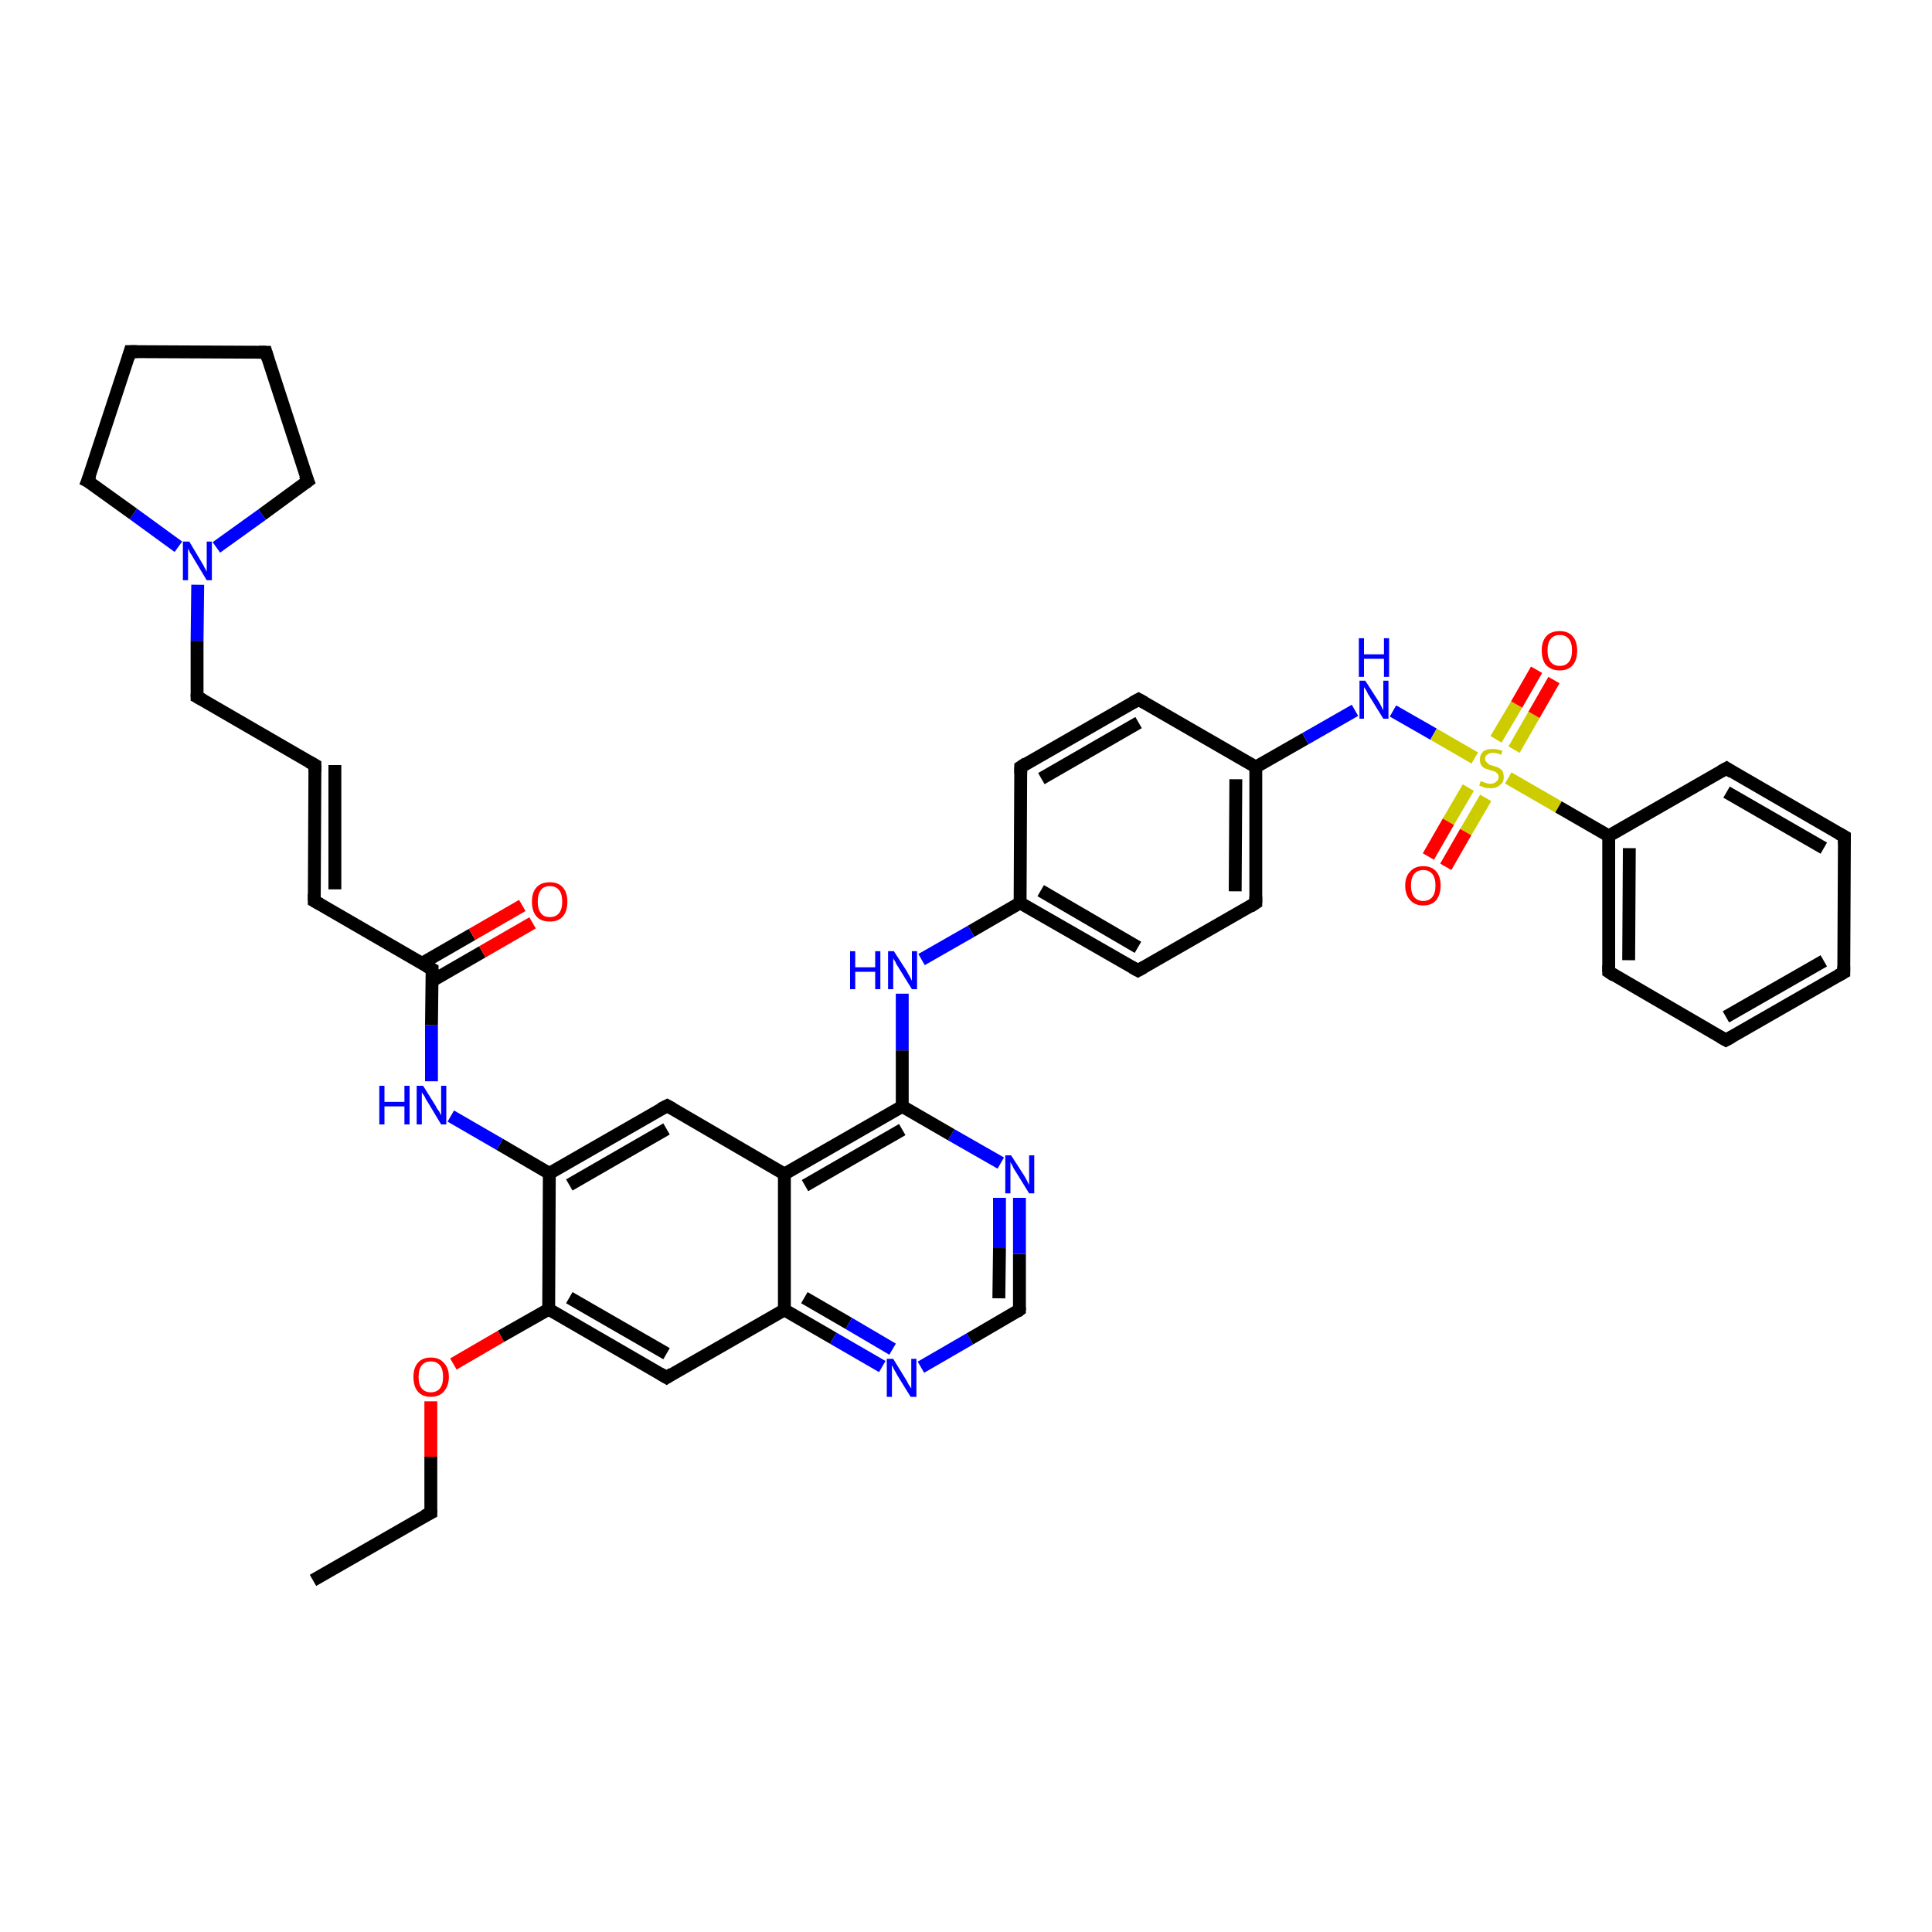 <?xml version='1.0' encoding='iso-8859-1'?>
<svg version='1.1' baseProfile='full'
              xmlns='http://www.w3.org/2000/svg'
                      xmlns:rdkit='http://www.rdkit.org/xml'
                      xmlns:xlink='http://www.w3.org/1999/xlink'
                  xml:space='preserve'
width='300px' height='300px' viewBox='0 0 300 300'>
<!-- END OF HEADER -->
<rect style='opacity:1.0;fill:#FFFFFF;stroke:none' width='300.0' height='300.0' x='0.0' y='0.0'> </rect>
<path class='bond-0 atom-0 atom-1' d='M 48.6,245.4 L 66.9,234.9' style='fill:none;fill-rule:evenodd;stroke:#000000;stroke-width:2.0px;stroke-linecap:butt;stroke-linejoin:miter;stroke-opacity:1' />
<path class='bond-1 atom-1 atom-2' d='M 66.9,234.9 L 66.9,226.2' style='fill:none;fill-rule:evenodd;stroke:#000000;stroke-width:2.0px;stroke-linecap:butt;stroke-linejoin:miter;stroke-opacity:1' />
<path class='bond-1 atom-1 atom-2' d='M 66.9,226.2 L 66.9,217.6' style='fill:none;fill-rule:evenodd;stroke:#FF0000;stroke-width:2.0px;stroke-linecap:butt;stroke-linejoin:miter;stroke-opacity:1' />
<path class='bond-2 atom-2 atom-3' d='M 70.4,211.8 L 77.8,207.5' style='fill:none;fill-rule:evenodd;stroke:#FF0000;stroke-width:2.0px;stroke-linecap:butt;stroke-linejoin:miter;stroke-opacity:1' />
<path class='bond-2 atom-2 atom-3' d='M 77.8,207.5 L 85.2,203.3' style='fill:none;fill-rule:evenodd;stroke:#000000;stroke-width:2.0px;stroke-linecap:butt;stroke-linejoin:miter;stroke-opacity:1' />
<path class='bond-3 atom-3 atom-4' d='M 85.2,203.3 L 103.5,213.9' style='fill:none;fill-rule:evenodd;stroke:#000000;stroke-width:2.0px;stroke-linecap:butt;stroke-linejoin:miter;stroke-opacity:1' />
<path class='bond-3 atom-3 atom-4' d='M 88.4,201.5 L 103.5,210.2' style='fill:none;fill-rule:evenodd;stroke:#000000;stroke-width:2.0px;stroke-linecap:butt;stroke-linejoin:miter;stroke-opacity:1' />
<path class='bond-4 atom-4 atom-5' d='M 103.5,213.9 L 121.8,203.4' style='fill:none;fill-rule:evenodd;stroke:#000000;stroke-width:2.0px;stroke-linecap:butt;stroke-linejoin:miter;stroke-opacity:1' />
<path class='bond-5 atom-5 atom-6' d='M 121.8,203.4 L 129.4,207.8' style='fill:none;fill-rule:evenodd;stroke:#000000;stroke-width:2.0px;stroke-linecap:butt;stroke-linejoin:miter;stroke-opacity:1' />
<path class='bond-5 atom-5 atom-6' d='M 129.4,207.8 L 137.0,212.2' style='fill:none;fill-rule:evenodd;stroke:#0000FF;stroke-width:2.0px;stroke-linecap:butt;stroke-linejoin:miter;stroke-opacity:1' />
<path class='bond-5 atom-5 atom-6' d='M 124.9,201.5 L 131.8,205.5' style='fill:none;fill-rule:evenodd;stroke:#000000;stroke-width:2.0px;stroke-linecap:butt;stroke-linejoin:miter;stroke-opacity:1' />
<path class='bond-5 atom-5 atom-6' d='M 131.8,205.5 L 138.6,209.5' style='fill:none;fill-rule:evenodd;stroke:#0000FF;stroke-width:2.0px;stroke-linecap:butt;stroke-linejoin:miter;stroke-opacity:1' />
<path class='bond-6 atom-6 atom-7' d='M 143.0,212.3 L 150.6,207.9' style='fill:none;fill-rule:evenodd;stroke:#0000FF;stroke-width:2.0px;stroke-linecap:butt;stroke-linejoin:miter;stroke-opacity:1' />
<path class='bond-6 atom-6 atom-7' d='M 150.6,207.9 L 158.3,203.4' style='fill:none;fill-rule:evenodd;stroke:#000000;stroke-width:2.0px;stroke-linecap:butt;stroke-linejoin:miter;stroke-opacity:1' />
<path class='bond-7 atom-7 atom-8' d='M 158.3,203.4 L 158.3,194.7' style='fill:none;fill-rule:evenodd;stroke:#000000;stroke-width:2.0px;stroke-linecap:butt;stroke-linejoin:miter;stroke-opacity:1' />
<path class='bond-7 atom-7 atom-8' d='M 158.3,194.7 L 158.3,186.0' style='fill:none;fill-rule:evenodd;stroke:#0000FF;stroke-width:2.0px;stroke-linecap:butt;stroke-linejoin:miter;stroke-opacity:1' />
<path class='bond-7 atom-7 atom-8' d='M 155.1,201.6 L 155.2,193.8' style='fill:none;fill-rule:evenodd;stroke:#000000;stroke-width:2.0px;stroke-linecap:butt;stroke-linejoin:miter;stroke-opacity:1' />
<path class='bond-7 atom-7 atom-8' d='M 155.2,193.8 L 155.2,186.0' style='fill:none;fill-rule:evenodd;stroke:#0000FF;stroke-width:2.0px;stroke-linecap:butt;stroke-linejoin:miter;stroke-opacity:1' />
<path class='bond-8 atom-8 atom-9' d='M 155.4,180.6 L 147.7,176.2' style='fill:none;fill-rule:evenodd;stroke:#0000FF;stroke-width:2.0px;stroke-linecap:butt;stroke-linejoin:miter;stroke-opacity:1' />
<path class='bond-8 atom-8 atom-9' d='M 147.7,176.2 L 140.1,171.8' style='fill:none;fill-rule:evenodd;stroke:#000000;stroke-width:2.0px;stroke-linecap:butt;stroke-linejoin:miter;stroke-opacity:1' />
<path class='bond-9 atom-9 atom-10' d='M 140.1,171.8 L 140.1,163.1' style='fill:none;fill-rule:evenodd;stroke:#000000;stroke-width:2.0px;stroke-linecap:butt;stroke-linejoin:miter;stroke-opacity:1' />
<path class='bond-9 atom-9 atom-10' d='M 140.1,163.1 L 140.1,154.3' style='fill:none;fill-rule:evenodd;stroke:#0000FF;stroke-width:2.0px;stroke-linecap:butt;stroke-linejoin:miter;stroke-opacity:1' />
<path class='bond-10 atom-10 atom-11' d='M 143.1,149.0 L 150.8,144.6' style='fill:none;fill-rule:evenodd;stroke:#0000FF;stroke-width:2.0px;stroke-linecap:butt;stroke-linejoin:miter;stroke-opacity:1' />
<path class='bond-10 atom-10 atom-11' d='M 150.8,144.6 L 158.4,140.2' style='fill:none;fill-rule:evenodd;stroke:#000000;stroke-width:2.0px;stroke-linecap:butt;stroke-linejoin:miter;stroke-opacity:1' />
<path class='bond-11 atom-11 atom-12' d='M 158.4,140.2 L 176.7,150.7' style='fill:none;fill-rule:evenodd;stroke:#000000;stroke-width:2.0px;stroke-linecap:butt;stroke-linejoin:miter;stroke-opacity:1' />
<path class='bond-11 atom-11 atom-12' d='M 161.6,138.3 L 176.7,147.1' style='fill:none;fill-rule:evenodd;stroke:#000000;stroke-width:2.0px;stroke-linecap:butt;stroke-linejoin:miter;stroke-opacity:1' />
<path class='bond-12 atom-12 atom-13' d='M 176.7,150.7 L 195.0,140.2' style='fill:none;fill-rule:evenodd;stroke:#000000;stroke-width:2.0px;stroke-linecap:butt;stroke-linejoin:miter;stroke-opacity:1' />
<path class='bond-13 atom-13 atom-14' d='M 195.0,140.2 L 195.0,119.1' style='fill:none;fill-rule:evenodd;stroke:#000000;stroke-width:2.0px;stroke-linecap:butt;stroke-linejoin:miter;stroke-opacity:1' />
<path class='bond-13 atom-13 atom-14' d='M 191.8,138.4 L 191.9,121.0' style='fill:none;fill-rule:evenodd;stroke:#000000;stroke-width:2.0px;stroke-linecap:butt;stroke-linejoin:miter;stroke-opacity:1' />
<path class='bond-14 atom-14 atom-15' d='M 195.0,119.1 L 202.7,114.7' style='fill:none;fill-rule:evenodd;stroke:#000000;stroke-width:2.0px;stroke-linecap:butt;stroke-linejoin:miter;stroke-opacity:1' />
<path class='bond-14 atom-14 atom-15' d='M 202.7,114.7 L 210.4,110.3' style='fill:none;fill-rule:evenodd;stroke:#0000FF;stroke-width:2.0px;stroke-linecap:butt;stroke-linejoin:miter;stroke-opacity:1' />
<path class='bond-15 atom-15 atom-16' d='M 216.3,110.4 L 222.6,114.0' style='fill:none;fill-rule:evenodd;stroke:#0000FF;stroke-width:2.0px;stroke-linecap:butt;stroke-linejoin:miter;stroke-opacity:1' />
<path class='bond-15 atom-15 atom-16' d='M 222.6,114.0 L 229.0,117.7' style='fill:none;fill-rule:evenodd;stroke:#CCCC00;stroke-width:2.0px;stroke-linecap:butt;stroke-linejoin:miter;stroke-opacity:1' />
<path class='bond-16 atom-16 atom-17' d='M 228.0,122.3 L 224.9,127.6' style='fill:none;fill-rule:evenodd;stroke:#CCCC00;stroke-width:2.0px;stroke-linecap:butt;stroke-linejoin:miter;stroke-opacity:1' />
<path class='bond-16 atom-16 atom-17' d='M 224.9,127.6 L 221.8,133.0' style='fill:none;fill-rule:evenodd;stroke:#FF0000;stroke-width:2.0px;stroke-linecap:butt;stroke-linejoin:miter;stroke-opacity:1' />
<path class='bond-16 atom-16 atom-17' d='M 230.7,123.9 L 227.6,129.2' style='fill:none;fill-rule:evenodd;stroke:#CCCC00;stroke-width:2.0px;stroke-linecap:butt;stroke-linejoin:miter;stroke-opacity:1' />
<path class='bond-16 atom-16 atom-17' d='M 227.6,129.2 L 224.5,134.6' style='fill:none;fill-rule:evenodd;stroke:#FF0000;stroke-width:2.0px;stroke-linecap:butt;stroke-linejoin:miter;stroke-opacity:1' />
<path class='bond-17 atom-16 atom-18' d='M 235.1,116.4 L 238.2,111.0' style='fill:none;fill-rule:evenodd;stroke:#CCCC00;stroke-width:2.0px;stroke-linecap:butt;stroke-linejoin:miter;stroke-opacity:1' />
<path class='bond-17 atom-16 atom-18' d='M 238.2,111.0 L 241.3,105.6' style='fill:none;fill-rule:evenodd;stroke:#FF0000;stroke-width:2.0px;stroke-linecap:butt;stroke-linejoin:miter;stroke-opacity:1' />
<path class='bond-17 atom-16 atom-18' d='M 232.3,114.8 L 235.5,109.4' style='fill:none;fill-rule:evenodd;stroke:#CCCC00;stroke-width:2.0px;stroke-linecap:butt;stroke-linejoin:miter;stroke-opacity:1' />
<path class='bond-17 atom-16 atom-18' d='M 235.5,109.4 L 238.6,104.0' style='fill:none;fill-rule:evenodd;stroke:#FF0000;stroke-width:2.0px;stroke-linecap:butt;stroke-linejoin:miter;stroke-opacity:1' />
<path class='bond-18 atom-16 atom-19' d='M 234.2,120.8 L 242.0,125.3' style='fill:none;fill-rule:evenodd;stroke:#CCCC00;stroke-width:2.0px;stroke-linecap:butt;stroke-linejoin:miter;stroke-opacity:1' />
<path class='bond-18 atom-16 atom-19' d='M 242.0,125.3 L 249.8,129.8' style='fill:none;fill-rule:evenodd;stroke:#000000;stroke-width:2.0px;stroke-linecap:butt;stroke-linejoin:miter;stroke-opacity:1' />
<path class='bond-19 atom-19 atom-20' d='M 249.8,129.8 L 249.8,150.9' style='fill:none;fill-rule:evenodd;stroke:#000000;stroke-width:2.0px;stroke-linecap:butt;stroke-linejoin:miter;stroke-opacity:1' />
<path class='bond-19 atom-19 atom-20' d='M 253.0,131.7 L 252.9,149.1' style='fill:none;fill-rule:evenodd;stroke:#000000;stroke-width:2.0px;stroke-linecap:butt;stroke-linejoin:miter;stroke-opacity:1' />
<path class='bond-20 atom-20 atom-21' d='M 249.8,150.9 L 268.0,161.5' style='fill:none;fill-rule:evenodd;stroke:#000000;stroke-width:2.0px;stroke-linecap:butt;stroke-linejoin:miter;stroke-opacity:1' />
<path class='bond-21 atom-21 atom-22' d='M 268.0,161.5 L 286.3,151.0' style='fill:none;fill-rule:evenodd;stroke:#000000;stroke-width:2.0px;stroke-linecap:butt;stroke-linejoin:miter;stroke-opacity:1' />
<path class='bond-21 atom-21 atom-22' d='M 268.0,157.9 L 283.2,149.2' style='fill:none;fill-rule:evenodd;stroke:#000000;stroke-width:2.0px;stroke-linecap:butt;stroke-linejoin:miter;stroke-opacity:1' />
<path class='bond-22 atom-22 atom-23' d='M 286.3,151.0 L 286.4,129.9' style='fill:none;fill-rule:evenodd;stroke:#000000;stroke-width:2.0px;stroke-linecap:butt;stroke-linejoin:miter;stroke-opacity:1' />
<path class='bond-23 atom-23 atom-24' d='M 286.4,129.9 L 268.1,119.3' style='fill:none;fill-rule:evenodd;stroke:#000000;stroke-width:2.0px;stroke-linecap:butt;stroke-linejoin:miter;stroke-opacity:1' />
<path class='bond-23 atom-23 atom-24' d='M 283.2,131.7 L 268.1,123.0' style='fill:none;fill-rule:evenodd;stroke:#000000;stroke-width:2.0px;stroke-linecap:butt;stroke-linejoin:miter;stroke-opacity:1' />
<path class='bond-24 atom-14 atom-25' d='M 195.0,119.1 L 176.8,108.6' style='fill:none;fill-rule:evenodd;stroke:#000000;stroke-width:2.0px;stroke-linecap:butt;stroke-linejoin:miter;stroke-opacity:1' />
<path class='bond-25 atom-25 atom-26' d='M 176.8,108.6 L 158.5,119.1' style='fill:none;fill-rule:evenodd;stroke:#000000;stroke-width:2.0px;stroke-linecap:butt;stroke-linejoin:miter;stroke-opacity:1' />
<path class='bond-25 atom-25 atom-26' d='M 176.8,112.2 L 161.7,120.9' style='fill:none;fill-rule:evenodd;stroke:#000000;stroke-width:2.0px;stroke-linecap:butt;stroke-linejoin:miter;stroke-opacity:1' />
<path class='bond-26 atom-9 atom-27' d='M 140.1,171.8 L 121.8,182.3' style='fill:none;fill-rule:evenodd;stroke:#000000;stroke-width:2.0px;stroke-linecap:butt;stroke-linejoin:miter;stroke-opacity:1' />
<path class='bond-26 atom-9 atom-27' d='M 140.1,175.4 L 125.0,184.1' style='fill:none;fill-rule:evenodd;stroke:#000000;stroke-width:2.0px;stroke-linecap:butt;stroke-linejoin:miter;stroke-opacity:1' />
<path class='bond-27 atom-27 atom-28' d='M 121.8,182.3 L 103.6,171.7' style='fill:none;fill-rule:evenodd;stroke:#000000;stroke-width:2.0px;stroke-linecap:butt;stroke-linejoin:miter;stroke-opacity:1' />
<path class='bond-28 atom-28 atom-29' d='M 103.6,171.7 L 85.3,182.2' style='fill:none;fill-rule:evenodd;stroke:#000000;stroke-width:2.0px;stroke-linecap:butt;stroke-linejoin:miter;stroke-opacity:1' />
<path class='bond-28 atom-28 atom-29' d='M 103.5,175.3 L 88.4,184.0' style='fill:none;fill-rule:evenodd;stroke:#000000;stroke-width:2.0px;stroke-linecap:butt;stroke-linejoin:miter;stroke-opacity:1' />
<path class='bond-29 atom-29 atom-30' d='M 85.3,182.2 L 77.6,177.7' style='fill:none;fill-rule:evenodd;stroke:#000000;stroke-width:2.0px;stroke-linecap:butt;stroke-linejoin:miter;stroke-opacity:1' />
<path class='bond-29 atom-29 atom-30' d='M 77.6,177.7 L 70.0,173.3' style='fill:none;fill-rule:evenodd;stroke:#0000FF;stroke-width:2.0px;stroke-linecap:butt;stroke-linejoin:miter;stroke-opacity:1' />
<path class='bond-30 atom-30 atom-31' d='M 67.0,167.9 L 67.0,159.2' style='fill:none;fill-rule:evenodd;stroke:#0000FF;stroke-width:2.0px;stroke-linecap:butt;stroke-linejoin:miter;stroke-opacity:1' />
<path class='bond-30 atom-30 atom-31' d='M 67.0,159.2 L 67.1,150.5' style='fill:none;fill-rule:evenodd;stroke:#000000;stroke-width:2.0px;stroke-linecap:butt;stroke-linejoin:miter;stroke-opacity:1' />
<path class='bond-31 atom-31 atom-32' d='M 67.1,152.3 L 74.9,147.8' style='fill:none;fill-rule:evenodd;stroke:#000000;stroke-width:2.0px;stroke-linecap:butt;stroke-linejoin:miter;stroke-opacity:1' />
<path class='bond-31 atom-31 atom-32' d='M 74.9,147.8 L 82.7,143.3' style='fill:none;fill-rule:evenodd;stroke:#FF0000;stroke-width:2.0px;stroke-linecap:butt;stroke-linejoin:miter;stroke-opacity:1' />
<path class='bond-31 atom-31 atom-32' d='M 65.5,149.6 L 73.3,145.1' style='fill:none;fill-rule:evenodd;stroke:#000000;stroke-width:2.0px;stroke-linecap:butt;stroke-linejoin:miter;stroke-opacity:1' />
<path class='bond-31 atom-31 atom-32' d='M 73.3,145.1 L 81.1,140.6' style='fill:none;fill-rule:evenodd;stroke:#FF0000;stroke-width:2.0px;stroke-linecap:butt;stroke-linejoin:miter;stroke-opacity:1' />
<path class='bond-32 atom-31 atom-33' d='M 67.1,150.5 L 48.8,139.9' style='fill:none;fill-rule:evenodd;stroke:#000000;stroke-width:2.0px;stroke-linecap:butt;stroke-linejoin:miter;stroke-opacity:1' />
<path class='bond-33 atom-33 atom-34' d='M 48.8,139.9 L 48.9,118.8' style='fill:none;fill-rule:evenodd;stroke:#000000;stroke-width:2.0px;stroke-linecap:butt;stroke-linejoin:miter;stroke-opacity:1' />
<path class='bond-33 atom-33 atom-34' d='M 52.0,138.1 L 52.0,118.8' style='fill:none;fill-rule:evenodd;stroke:#000000;stroke-width:2.0px;stroke-linecap:butt;stroke-linejoin:miter;stroke-opacity:1' />
<path class='bond-34 atom-34 atom-35' d='M 48.9,118.8 L 30.6,108.2' style='fill:none;fill-rule:evenodd;stroke:#000000;stroke-width:2.0px;stroke-linecap:butt;stroke-linejoin:miter;stroke-opacity:1' />
<path class='bond-35 atom-35 atom-36' d='M 30.6,108.2 L 30.6,99.5' style='fill:none;fill-rule:evenodd;stroke:#000000;stroke-width:2.0px;stroke-linecap:butt;stroke-linejoin:miter;stroke-opacity:1' />
<path class='bond-35 atom-35 atom-36' d='M 30.6,99.5 L 30.7,90.8' style='fill:none;fill-rule:evenodd;stroke:#0000FF;stroke-width:2.0px;stroke-linecap:butt;stroke-linejoin:miter;stroke-opacity:1' />
<path class='bond-36 atom-36 atom-37' d='M 27.7,84.9 L 20.7,79.8' style='fill:none;fill-rule:evenodd;stroke:#0000FF;stroke-width:2.0px;stroke-linecap:butt;stroke-linejoin:miter;stroke-opacity:1' />
<path class='bond-36 atom-36 atom-37' d='M 20.7,79.8 L 13.6,74.7' style='fill:none;fill-rule:evenodd;stroke:#000000;stroke-width:2.0px;stroke-linecap:butt;stroke-linejoin:miter;stroke-opacity:1' />
<path class='bond-37 atom-37 atom-38' d='M 13.6,74.7 L 20.2,54.6' style='fill:none;fill-rule:evenodd;stroke:#000000;stroke-width:2.0px;stroke-linecap:butt;stroke-linejoin:miter;stroke-opacity:1' />
<path class='bond-38 atom-38 atom-39' d='M 20.2,54.6 L 41.3,54.7' style='fill:none;fill-rule:evenodd;stroke:#000000;stroke-width:2.0px;stroke-linecap:butt;stroke-linejoin:miter;stroke-opacity:1' />
<path class='bond-39 atom-39 atom-40' d='M 41.3,54.7 L 47.8,74.7' style='fill:none;fill-rule:evenodd;stroke:#000000;stroke-width:2.0px;stroke-linecap:butt;stroke-linejoin:miter;stroke-opacity:1' />
<path class='bond-40 atom-29 atom-3' d='M 85.3,182.2 L 85.2,203.3' style='fill:none;fill-rule:evenodd;stroke:#000000;stroke-width:2.0px;stroke-linecap:butt;stroke-linejoin:miter;stroke-opacity:1' />
<path class='bond-41 atom-40 atom-36' d='M 47.8,74.7 L 40.7,79.9' style='fill:none;fill-rule:evenodd;stroke:#000000;stroke-width:2.0px;stroke-linecap:butt;stroke-linejoin:miter;stroke-opacity:1' />
<path class='bond-41 atom-40 atom-36' d='M 40.7,79.9 L 33.6,85.0' style='fill:none;fill-rule:evenodd;stroke:#0000FF;stroke-width:2.0px;stroke-linecap:butt;stroke-linejoin:miter;stroke-opacity:1' />
<path class='bond-42 atom-27 atom-5' d='M 121.8,182.3 L 121.8,203.4' style='fill:none;fill-rule:evenodd;stroke:#000000;stroke-width:2.0px;stroke-linecap:butt;stroke-linejoin:miter;stroke-opacity:1' />
<path class='bond-43 atom-26 atom-11' d='M 158.5,119.1 L 158.4,140.2' style='fill:none;fill-rule:evenodd;stroke:#000000;stroke-width:2.0px;stroke-linecap:butt;stroke-linejoin:miter;stroke-opacity:1' />
<path class='bond-44 atom-24 atom-19' d='M 268.1,119.3 L 249.8,129.8' style='fill:none;fill-rule:evenodd;stroke:#000000;stroke-width:2.0px;stroke-linecap:butt;stroke-linejoin:miter;stroke-opacity:1' />
<path d='M 65.9,235.4 L 66.9,234.9 L 66.9,234.4' style='fill:none;stroke:#000000;stroke-width:2.0px;stroke-linecap:butt;stroke-linejoin:miter;stroke-opacity:1;' />
<path d='M 102.5,213.3 L 103.5,213.9 L 104.4,213.3' style='fill:none;stroke:#000000;stroke-width:2.0px;stroke-linecap:butt;stroke-linejoin:miter;stroke-opacity:1;' />
<path d='M 157.9,203.7 L 158.3,203.4 L 158.3,203.0' style='fill:none;stroke:#000000;stroke-width:2.0px;stroke-linecap:butt;stroke-linejoin:miter;stroke-opacity:1;' />
<path d='M 175.8,150.2 L 176.7,150.7 L 177.6,150.2' style='fill:none;stroke:#000000;stroke-width:2.0px;stroke-linecap:butt;stroke-linejoin:miter;stroke-opacity:1;' />
<path d='M 194.1,140.8 L 195.0,140.2 L 195.0,139.2' style='fill:none;stroke:#000000;stroke-width:2.0px;stroke-linecap:butt;stroke-linejoin:miter;stroke-opacity:1;' />
<path d='M 249.8,149.9 L 249.8,150.9 L 250.7,151.5' style='fill:none;stroke:#000000;stroke-width:2.0px;stroke-linecap:butt;stroke-linejoin:miter;stroke-opacity:1;' />
<path d='M 267.1,161.0 L 268.0,161.5 L 268.9,161.0' style='fill:none;stroke:#000000;stroke-width:2.0px;stroke-linecap:butt;stroke-linejoin:miter;stroke-opacity:1;' />
<path d='M 285.4,151.5 L 286.3,151.0 L 286.3,150.0' style='fill:none;stroke:#000000;stroke-width:2.0px;stroke-linecap:butt;stroke-linejoin:miter;stroke-opacity:1;' />
<path d='M 286.4,131.0 L 286.4,129.9 L 285.5,129.4' style='fill:none;stroke:#000000;stroke-width:2.0px;stroke-linecap:butt;stroke-linejoin:miter;stroke-opacity:1;' />
<path d='M 269.0,119.9 L 268.1,119.3 L 267.2,119.8' style='fill:none;stroke:#000000;stroke-width:2.0px;stroke-linecap:butt;stroke-linejoin:miter;stroke-opacity:1;' />
<path d='M 177.7,109.1 L 176.8,108.6 L 175.9,109.1' style='fill:none;stroke:#000000;stroke-width:2.0px;stroke-linecap:butt;stroke-linejoin:miter;stroke-opacity:1;' />
<path d='M 159.4,118.5 L 158.5,119.1 L 158.5,120.1' style='fill:none;stroke:#000000;stroke-width:2.0px;stroke-linecap:butt;stroke-linejoin:miter;stroke-opacity:1;' />
<path d='M 104.5,172.2 L 103.6,171.7 L 102.6,172.2' style='fill:none;stroke:#000000;stroke-width:2.0px;stroke-linecap:butt;stroke-linejoin:miter;stroke-opacity:1;' />
<path d='M 67.1,150.9 L 67.1,150.5 L 66.2,150.0' style='fill:none;stroke:#000000;stroke-width:2.0px;stroke-linecap:butt;stroke-linejoin:miter;stroke-opacity:1;' />
<path d='M 49.7,140.4 L 48.8,139.9 L 48.8,138.8' style='fill:none;stroke:#000000;stroke-width:2.0px;stroke-linecap:butt;stroke-linejoin:miter;stroke-opacity:1;' />
<path d='M 48.9,119.9 L 48.9,118.8 L 48.0,118.3' style='fill:none;stroke:#000000;stroke-width:2.0px;stroke-linecap:butt;stroke-linejoin:miter;stroke-opacity:1;' />
<path d='M 31.5,108.7 L 30.6,108.2 L 30.6,107.8' style='fill:none;stroke:#000000;stroke-width:2.0px;stroke-linecap:butt;stroke-linejoin:miter;stroke-opacity:1;' />
<path d='M 14.0,74.9 L 13.6,74.7 L 14.0,73.7' style='fill:none;stroke:#000000;stroke-width:2.0px;stroke-linecap:butt;stroke-linejoin:miter;stroke-opacity:1;' />
<path d='M 19.9,55.6 L 20.2,54.6 L 21.3,54.6' style='fill:none;stroke:#000000;stroke-width:2.0px;stroke-linecap:butt;stroke-linejoin:miter;stroke-opacity:1;' />
<path d='M 40.2,54.7 L 41.3,54.7 L 41.6,55.7' style='fill:none;stroke:#000000;stroke-width:2.0px;stroke-linecap:butt;stroke-linejoin:miter;stroke-opacity:1;' />
<path d='M 47.4,73.7 L 47.8,74.7 L 47.4,75.0' style='fill:none;stroke:#000000;stroke-width:2.0px;stroke-linecap:butt;stroke-linejoin:miter;stroke-opacity:1;' />
<path class='atom-2' d='M 64.2 213.8
Q 64.2 212.4, 64.9 211.6
Q 65.6 210.8, 66.9 210.8
Q 68.2 210.8, 68.9 211.6
Q 69.7 212.4, 69.7 213.8
Q 69.7 215.2, 68.9 216.1
Q 68.2 216.9, 66.9 216.9
Q 65.6 216.9, 64.9 216.1
Q 64.2 215.3, 64.2 213.8
M 66.9 216.2
Q 67.8 216.2, 68.3 215.6
Q 68.8 215.0, 68.8 213.8
Q 68.8 212.6, 68.3 212.0
Q 67.8 211.4, 66.9 211.4
Q 66.0 211.4, 65.5 212.0
Q 65.0 212.6, 65.0 213.8
Q 65.0 215.0, 65.5 215.6
Q 66.0 216.2, 66.9 216.2
' fill='#FF0000'/>
<path class='atom-6' d='M 138.7 211.0
L 140.6 214.1
Q 140.8 214.4, 141.1 215.0
Q 141.5 215.6, 141.5 215.6
L 141.5 211.0
L 142.3 211.0
L 142.3 216.9
L 141.4 216.9
L 139.3 213.5
Q 139.1 213.1, 138.8 212.6
Q 138.6 212.1, 138.5 212.0
L 138.5 216.9
L 137.7 216.9
L 137.7 211.0
L 138.7 211.0
' fill='#0000FF'/>
<path class='atom-8' d='M 157.0 179.4
L 159.0 182.5
Q 159.2 182.8, 159.5 183.4
Q 159.8 184.0, 159.8 184.0
L 159.8 179.4
L 160.6 179.4
L 160.6 185.3
L 159.8 185.3
L 157.7 181.9
Q 157.4 181.5, 157.2 181.0
Q 156.9 180.5, 156.9 180.4
L 156.9 185.3
L 156.1 185.3
L 156.1 179.4
L 157.0 179.4
' fill='#0000FF'/>
<path class='atom-10' d='M 132.0 147.7
L 132.8 147.7
L 132.8 150.2
L 135.9 150.2
L 135.9 147.7
L 136.7 147.7
L 136.7 153.6
L 135.9 153.6
L 135.9 150.9
L 132.8 150.9
L 132.8 153.6
L 132.0 153.6
L 132.0 147.7
' fill='#0000FF'/>
<path class='atom-10' d='M 138.8 147.7
L 140.8 150.8
Q 141.0 151.2, 141.3 151.7
Q 141.6 152.3, 141.6 152.3
L 141.6 147.7
L 142.4 147.7
L 142.4 153.6
L 141.6 153.6
L 139.5 150.2
Q 139.2 149.8, 139.0 149.3
Q 138.7 148.9, 138.7 148.7
L 138.7 153.6
L 137.9 153.6
L 137.9 147.7
L 138.8 147.7
' fill='#0000FF'/>
<path class='atom-15' d='M 212.0 105.7
L 214.0 108.8
Q 214.2 109.1, 214.5 109.7
Q 214.8 110.3, 214.8 110.3
L 214.8 105.7
L 215.6 105.7
L 215.6 111.6
L 214.8 111.6
L 212.7 108.2
Q 212.4 107.8, 212.2 107.3
Q 211.9 106.8, 211.8 106.7
L 211.8 111.6
L 211.1 111.6
L 211.1 105.7
L 212.0 105.7
' fill='#0000FF'/>
<path class='atom-15' d='M 211.0 99.1
L 211.8 99.1
L 211.8 101.6
L 214.9 101.6
L 214.9 99.1
L 215.7 99.1
L 215.7 105.1
L 214.9 105.1
L 214.9 102.3
L 211.8 102.3
L 211.8 105.1
L 211.0 105.1
L 211.0 99.1
' fill='#0000FF'/>
<path class='atom-16' d='M 229.9 121.3
Q 230.0 121.3, 230.2 121.4
Q 230.5 121.5, 230.8 121.6
Q 231.1 121.7, 231.4 121.7
Q 232.0 121.7, 232.3 121.4
Q 232.7 121.1, 232.7 120.7
Q 232.7 120.3, 232.5 120.1
Q 232.3 119.9, 232.1 119.8
Q 231.8 119.7, 231.4 119.6
Q 230.9 119.4, 230.5 119.3
Q 230.2 119.1, 230.0 118.8
Q 229.8 118.5, 229.8 117.9
Q 229.8 117.2, 230.3 116.7
Q 230.8 116.3, 231.8 116.3
Q 232.5 116.3, 233.3 116.6
L 233.1 117.2
Q 232.4 116.9, 231.8 116.9
Q 231.3 116.9, 230.9 117.2
Q 230.6 117.4, 230.6 117.8
Q 230.6 118.2, 230.8 118.3
Q 231.0 118.5, 231.2 118.7
Q 231.4 118.8, 231.8 118.9
Q 232.4 119.1, 232.7 119.2
Q 233.0 119.4, 233.3 119.7
Q 233.5 120.1, 233.5 120.7
Q 233.5 121.5, 232.9 121.9
Q 232.4 122.4, 231.5 122.4
Q 230.9 122.4, 230.5 122.3
Q 230.1 122.1, 229.7 122.0
L 229.9 121.3
' fill='#CCCC00'/>
<path class='atom-17' d='M 218.2 137.5
Q 218.2 136.1, 219.0 135.3
Q 219.7 134.5, 221.0 134.5
Q 222.3 134.5, 223.0 135.3
Q 223.7 136.1, 223.7 137.5
Q 223.7 138.9, 223.0 139.8
Q 222.3 140.6, 221.0 140.6
Q 219.7 140.6, 219.0 139.8
Q 218.2 139.0, 218.2 137.5
M 221.0 139.9
Q 221.9 139.9, 222.4 139.3
Q 222.9 138.7, 222.9 137.5
Q 222.9 136.3, 222.4 135.7
Q 221.9 135.1, 221.0 135.1
Q 220.1 135.1, 219.6 135.7
Q 219.1 136.3, 219.1 137.5
Q 219.1 138.7, 219.6 139.3
Q 220.1 139.9, 221.0 139.9
' fill='#FF0000'/>
<path class='atom-18' d='M 239.4 101.0
Q 239.4 99.6, 240.1 98.8
Q 240.8 98.0, 242.2 98.0
Q 243.5 98.0, 244.2 98.8
Q 244.9 99.6, 244.9 101.0
Q 244.9 102.5, 244.2 103.3
Q 243.5 104.1, 242.2 104.1
Q 240.9 104.1, 240.1 103.3
Q 239.4 102.5, 239.4 101.0
M 242.2 103.4
Q 243.1 103.4, 243.6 102.8
Q 244.1 102.2, 244.1 101.0
Q 244.1 99.8, 243.6 99.2
Q 243.1 98.6, 242.2 98.6
Q 241.3 98.6, 240.8 99.2
Q 240.3 99.8, 240.3 101.0
Q 240.3 102.2, 240.8 102.8
Q 241.3 103.4, 242.2 103.4
' fill='#FF0000'/>
<path class='atom-30' d='M 58.9 168.6
L 59.7 168.6
L 59.7 171.1
L 62.8 171.1
L 62.8 168.6
L 63.6 168.6
L 63.6 174.6
L 62.8 174.6
L 62.8 171.8
L 59.7 171.8
L 59.7 174.6
L 58.9 174.6
L 58.9 168.6
' fill='#0000FF'/>
<path class='atom-30' d='M 65.7 168.6
L 67.7 171.8
Q 67.8 172.1, 68.2 172.6
Q 68.5 173.2, 68.5 173.2
L 68.5 168.6
L 69.3 168.6
L 69.3 174.6
L 68.5 174.6
L 66.4 171.1
Q 66.1 170.7, 65.9 170.2
Q 65.6 169.8, 65.5 169.6
L 65.5 174.6
L 64.7 174.6
L 64.7 168.6
L 65.7 168.6
' fill='#0000FF'/>
<path class='atom-32' d='M 82.6 140.0
Q 82.6 138.6, 83.3 137.8
Q 84.0 137.0, 85.4 137.0
Q 86.7 137.0, 87.4 137.8
Q 88.1 138.6, 88.1 140.0
Q 88.1 141.5, 87.4 142.3
Q 86.7 143.1, 85.4 143.1
Q 84.0 143.1, 83.3 142.3
Q 82.6 141.5, 82.6 140.0
M 85.4 142.4
Q 86.3 142.4, 86.8 141.8
Q 87.3 141.2, 87.3 140.0
Q 87.3 138.8, 86.8 138.2
Q 86.3 137.6, 85.4 137.6
Q 84.4 137.6, 84.0 138.2
Q 83.5 138.8, 83.5 140.0
Q 83.5 141.2, 84.0 141.8
Q 84.4 142.4, 85.4 142.4
' fill='#FF0000'/>
<path class='atom-36' d='M 29.4 84.1
L 31.3 87.3
Q 31.5 87.6, 31.8 88.2
Q 32.1 88.7, 32.1 88.8
L 32.1 84.1
L 32.9 84.1
L 32.9 90.1
L 32.1 90.1
L 30.0 86.6
Q 29.8 86.2, 29.5 85.8
Q 29.3 85.3, 29.2 85.2
L 29.2 90.1
L 28.4 90.1
L 28.4 84.1
L 29.4 84.1
' fill='#0000FF'/>
</svg>
